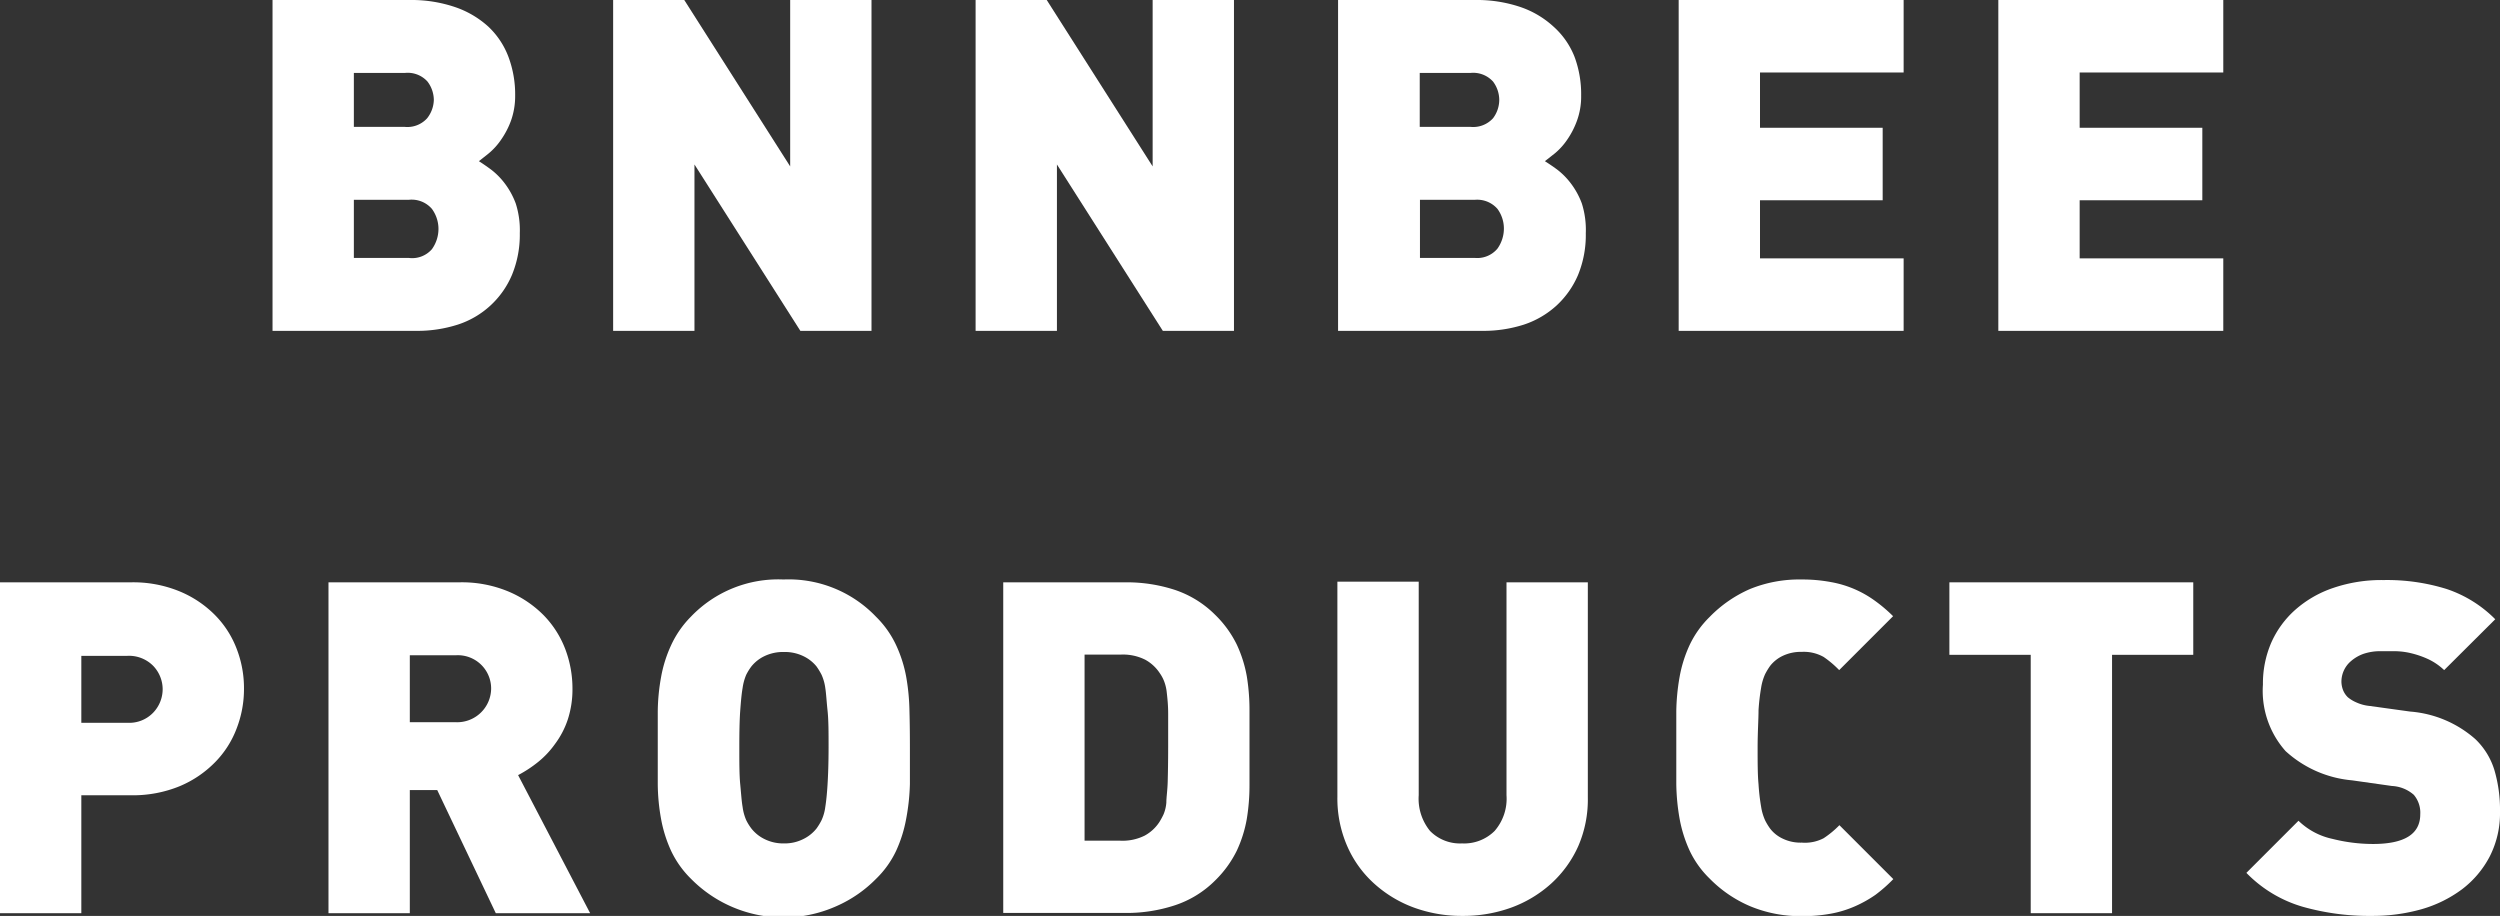 <svg xmlns="http://www.w3.org/2000/svg" width="220.71" height="80.86" viewBox="0 0 220.71 80.86">
  <rect x="0" y="0" width="220.71" height="80.86" fill="#333333" stroke="none"/>
  <title>mobile-products-slogan</title>
  <g id="214dcfce-0a88-42ff-a8cb-88b525e7c744" data-name="圖層 2">
    <g id="62976d5f-c30e-4990-b5c8-d9c9b3478749" data-name="01">
      <g>
        <path d="M45.89,20.59a9.28,9.28,0,0,1-.7,3.7,7.8,7.8,0,0,1-4.78,4.37,11.71,11.71,0,0,1-3.63.55H24.06V0h12.1a12,12,0,0,1,4,.62A8.37,8.37,0,0,1,43.1,2.34,7.08,7.08,0,0,1,44.88,5a9.45,9.45,0,0,1,.6,3.44,6.46,6.46,0,0,1-.37,2.22,7.35,7.35,0,0,1-.89,1.7,5.82,5.82,0,0,1-1.06,1.17l-.88.7c.3.19.65.43,1.06.73a6.37,6.37,0,0,1,1.19,1.19,6.88,6.88,0,0,1,1,1.81A7.7,7.7,0,0,1,45.89,20.59ZM38.3,8.82a2.72,2.72,0,0,0-.56-1.62,2.35,2.35,0,0,0-2-.76H31.24V11.2h4.47a2.35,2.35,0,0,0,2-.76A2.72,2.72,0,0,0,38.3,8.82Zm.41,11.36a3,3,0,0,0-.58-1.74,2.36,2.36,0,0,0-2.05-.8H31.24v5.13h4.84A2.31,2.31,0,0,0,38.13,22,3.07,3.07,0,0,0,38.71,20.18Z" fill="#fff"/>
        <path d="M70.66,29.21,61.31,14.52V29.21H54.13V0h6.28l9.35,14.69V0h7.18V29.21Z" fill="#fff"/>
        <path d="M102.66,29.21,93.31,14.52V29.21H86.13V0h6.28l9.35,14.69V0h7.18V29.21Z" fill="#fff"/>
        <path d="M140,20.59a9.29,9.29,0,0,1-.69,3.7,7.87,7.87,0,0,1-1.91,2.7,8,8,0,0,1-2.87,1.67,11.71,11.71,0,0,1-3.63.55H118.13V0h12.1a12,12,0,0,1,4,.62,8.23,8.23,0,0,1,2.91,1.72A7,7,0,0,1,139,5a9.45,9.45,0,0,1,.59,3.44,6.23,6.23,0,0,1-.37,2.22,7.34,7.34,0,0,1-.88,1.7,5.82,5.82,0,0,1-1.06,1.17l-.89.7c.3.19.66.43,1.07.73a6.37,6.37,0,0,1,1.19,1.19,6.87,6.87,0,0,1,1,1.81A7.7,7.7,0,0,1,140,20.59ZM132.36,8.82a2.71,2.71,0,0,0-.55-1.62,2.36,2.36,0,0,0-2-.76h-4.47V11.2h4.47a2.36,2.36,0,0,0,2-.76A2.71,2.71,0,0,0,132.36,8.82Zm.41,11.36a2.94,2.94,0,0,0-.57-1.74,2.37,2.37,0,0,0-2-.8h-4.84v5.13h4.84a2.32,2.32,0,0,0,2-.82A3.06,3.06,0,0,0,132.77,20.18Z" fill="#fff"/>
        <path d="M148.2,29.21V0h19.86V6.4H155.38v4.88h10.83v6.4H155.38v5.13h12.68v6.4Z" fill="#fff"/>
        <path d="M176.42,29.21V0h19.86V6.4H183.6v4.88h10.83v6.4H183.6v5.13h12.68v6.4Z" fill="#fff"/>
        <path d="M21.54,60.8a9.64,9.64,0,0,1-.64,3.49,8.54,8.54,0,0,1-1.91,3,9.51,9.51,0,0,1-3.13,2.12,10.9,10.9,0,0,1-4.29.8H7.18V80.62H0V51.41H11.57a10.73,10.73,0,0,1,4.29.8A9.48,9.48,0,0,1,19,54.32a8.58,8.58,0,0,1,1.91,3A9.62,9.62,0,0,1,21.54,60.8Zm-7.18,0a3,3,0,0,0-.82-2,3,3,0,0,0-2.3-.9H7.18v5.91h4.06a2.93,2.93,0,0,0,2.3-.91A3,3,0,0,0,14.36,60.8Z" fill="#fff"/>
        <path d="M43.77,80.62,38.6,69.75H36.18V80.62H29V51.41H40.57a10.66,10.66,0,0,1,4.29.8A9.63,9.63,0,0,1,48,54.32a8.72,8.72,0,0,1,1.91,3,9.83,9.83,0,0,1,.63,3.48,8.61,8.61,0,0,1-.41,2.71A7.62,7.62,0,0,1,49,65.68a7.89,7.89,0,0,1-1.53,1.62,10.64,10.64,0,0,1-1.73,1.13L52.1,80.62ZM43.36,60.8a2.94,2.94,0,0,0-3.12-2.95H36.18v5.91h4.06a3,3,0,0,0,3.12-3Z" fill="#fff"/>
        <path d="M80.33,66c0,1.1,0,2.17,0,3.22A19,19,0,0,1,80,72.29a11.78,11.78,0,0,1-.88,2.81,8.46,8.46,0,0,1-1.77,2.48A11.25,11.25,0,0,1,73.84,80,11.46,11.46,0,0,1,61,77.58a8.61,8.61,0,0,1-1.76-2.48,11.78,11.78,0,0,1-.88-2.81,17.94,17.94,0,0,1-.29-3.06c0-1,0-2.12,0-3.22s0-2.16,0-3.22a17.82,17.82,0,0,1,.29-3,11.5,11.5,0,0,1,.88-2.81A8.79,8.79,0,0,1,61,54.44a10.66,10.66,0,0,1,8.17-3.28,10.66,10.66,0,0,1,8.16,3.28,8.63,8.63,0,0,1,1.77,2.49A11.5,11.5,0,0,1,80,59.74a18.89,18.89,0,0,1,.29,3C80.32,63.85,80.33,64.92,80.33,66Zm-7.18,0c0-1.34,0-2.42-.09-3.26s-.12-1.5-.2-2a4.16,4.16,0,0,0-.33-1.17,5.81,5.81,0,0,0-.45-.74,3.35,3.35,0,0,0-1.15-.9,3.76,3.76,0,0,0-1.72-.37,3.8,3.8,0,0,0-1.73.37,3.3,3.3,0,0,0-1.14.9,4.89,4.89,0,0,0-.46.74,4.57,4.57,0,0,0-.32,1.17c-.09.51-.15,1.18-.21,2s-.08,1.92-.08,3.26,0,2.42.08,3.24.12,1.49.21,2a4.34,4.34,0,0,0,.32,1.17,4.43,4.43,0,0,0,.46.74,3.34,3.34,0,0,0,1.14.92,3.68,3.68,0,0,0,1.73.39,3.64,3.64,0,0,0,1.72-.39,3.38,3.38,0,0,0,1.15-.92,5.18,5.18,0,0,0,.45-.74,4,4,0,0,0,.33-1.17c.08-.5.15-1.17.2-2S73.15,67.35,73.15,66Z" fill="#fff"/>
        <path d="M110.31,66v3.31a18.26,18.26,0,0,1-.24,3,11.17,11.17,0,0,1-.88,2.79,9.59,9.59,0,0,1-1.91,2.63,9,9,0,0,1-3.55,2.19,13.64,13.64,0,0,1-4.33.68H88.57V51.41H99.4a13.63,13.63,0,0,1,4.33.67,9.11,9.11,0,0,1,3.55,2.2,9.44,9.44,0,0,1,1.91,2.63,11.23,11.23,0,0,1,.88,2.78,18.38,18.38,0,0,1,.24,3Zm-7.18,0c0-1.23,0-2.23,0-3s-.07-1.38-.12-1.83a3.84,3.84,0,0,0-.25-1.06,3.34,3.34,0,0,0-.37-.68,3.61,3.61,0,0,0-1.29-1.19,4.38,4.38,0,0,0-2.15-.45H95.75V74.22h3.16a4.38,4.38,0,0,0,2.15-.45,3.61,3.61,0,0,0,1.29-1.19,6.42,6.42,0,0,0,.37-.68,3.35,3.35,0,0,0,.25-1.05c0-.46.1-1.08.12-1.84S103.13,67.24,103.13,66Z" fill="#fff"/>
        <path d="M139.34,74.69a9.94,9.94,0,0,1-2.4,3.32,10.76,10.76,0,0,1-3.53,2.12,12.46,12.46,0,0,1-4.31.73,12.3,12.3,0,0,1-4.26-.73A10.76,10.76,0,0,1,121.31,78a9.62,9.62,0,0,1-2.38-3.32,10.5,10.5,0,0,1-.86-4.33v-19h7.18V70.2a4.5,4.5,0,0,0,1,3.16,3.71,3.71,0,0,0,2.83,1.1,3.81,3.81,0,0,0,2.87-1.1A4.34,4.34,0,0,0,133,70.2V51.41h7.18v19A10.34,10.34,0,0,1,139.34,74.69Z" fill="#fff"/>
        <path d="M165.57,79a10.69,10.69,0,0,1-1.78,1,9.57,9.57,0,0,1-2.14.66,13.71,13.71,0,0,1-2.6.22A11.51,11.51,0,0,1,154.5,80a11.08,11.08,0,0,1-3.57-2.44,8.46,8.46,0,0,1-1.77-2.48,11.78,11.78,0,0,1-.88-2.81,19,19,0,0,1-.29-3.06c0-1,0-2.12,0-3.22s0-2.16,0-3.22a18.89,18.89,0,0,1,.29-3,11.5,11.5,0,0,1,.88-2.81,8.63,8.63,0,0,1,1.77-2.49A11.24,11.24,0,0,1,154.5,52a11.51,11.51,0,0,1,4.55-.84,13.66,13.66,0,0,1,2.6.23,9.37,9.37,0,0,1,3.92,1.68,13.06,13.06,0,0,1,1.56,1.33l-4.76,4.76A8.81,8.81,0,0,0,161,58a3.56,3.56,0,0,0-1.93-.45,3.73,3.73,0,0,0-1.68.35,3.1,3.1,0,0,0-1.11.88,5.81,5.81,0,0,0-.45.74,4.64,4.64,0,0,0-.35,1.19,18.42,18.42,0,0,0-.23,2c0,.84-.08,1.92-.08,3.26s0,2.43.08,3.26a17.85,17.85,0,0,0,.23,2,4.64,4.64,0,0,0,.35,1.19,5.18,5.18,0,0,0,.45.74,3,3,0,0,0,1.11.88,3.6,3.6,0,0,0,1.68.35A3.56,3.56,0,0,0,161,74a8.29,8.29,0,0,0,1.39-1.15l4.76,4.76A13.15,13.15,0,0,1,165.57,79Z" fill="#fff"/>
        <path d="M186.46,57.81V80.62h-7.18V57.81H172.1v-6.4h21.53v6.4Z" fill="#fff"/>
        <path d="M220.71,71.66a8.38,8.38,0,0,1-.9,3.94,8.66,8.66,0,0,1-2.44,2.9,11.06,11.06,0,0,1-3.59,1.77,15.82,15.82,0,0,1-4.35.59,21.58,21.58,0,0,1-6.11-.8,11.35,11.35,0,0,1-5-3l4.6-4.6a6.14,6.14,0,0,0,3,1.6,14.68,14.68,0,0,0,3.57.45q4.18,0,4.18-2.62a2.43,2.43,0,0,0-.57-1.72,3.16,3.16,0,0,0-1.93-.78l-3.53-.5a10,10,0,0,1-5.86-2.58,8,8,0,0,1-2-5.87,9.1,9.1,0,0,1,.73-3.69,8.47,8.47,0,0,1,2.12-2.91,9.78,9.78,0,0,1,3.34-1.93,13.19,13.19,0,0,1,4.47-.7A17.67,17.67,0,0,1,216,52a10.91,10.91,0,0,1,4.29,2.67l-4.51,4.49a5.3,5.3,0,0,0-1.48-1,8.23,8.23,0,0,0-1.52-.51,6.38,6.38,0,0,0-1.39-.16h-1.15a4.65,4.65,0,0,0-1.6.24,3.49,3.49,0,0,0-1.09.64,2.38,2.38,0,0,0-.84,1.83,2.2,2.2,0,0,0,.12.66,1.81,1.81,0,0,0,.45.7A3.07,3.07,0,0,0,208,62a3.76,3.76,0,0,0,1.25.33l3.53.49a9.85,9.85,0,0,1,5.75,2.43A6.35,6.35,0,0,1,220.22,68,12.42,12.42,0,0,1,220.71,71.66Z" fill="#fff"/>
      </g>
    </g>
  </g>
</svg>
